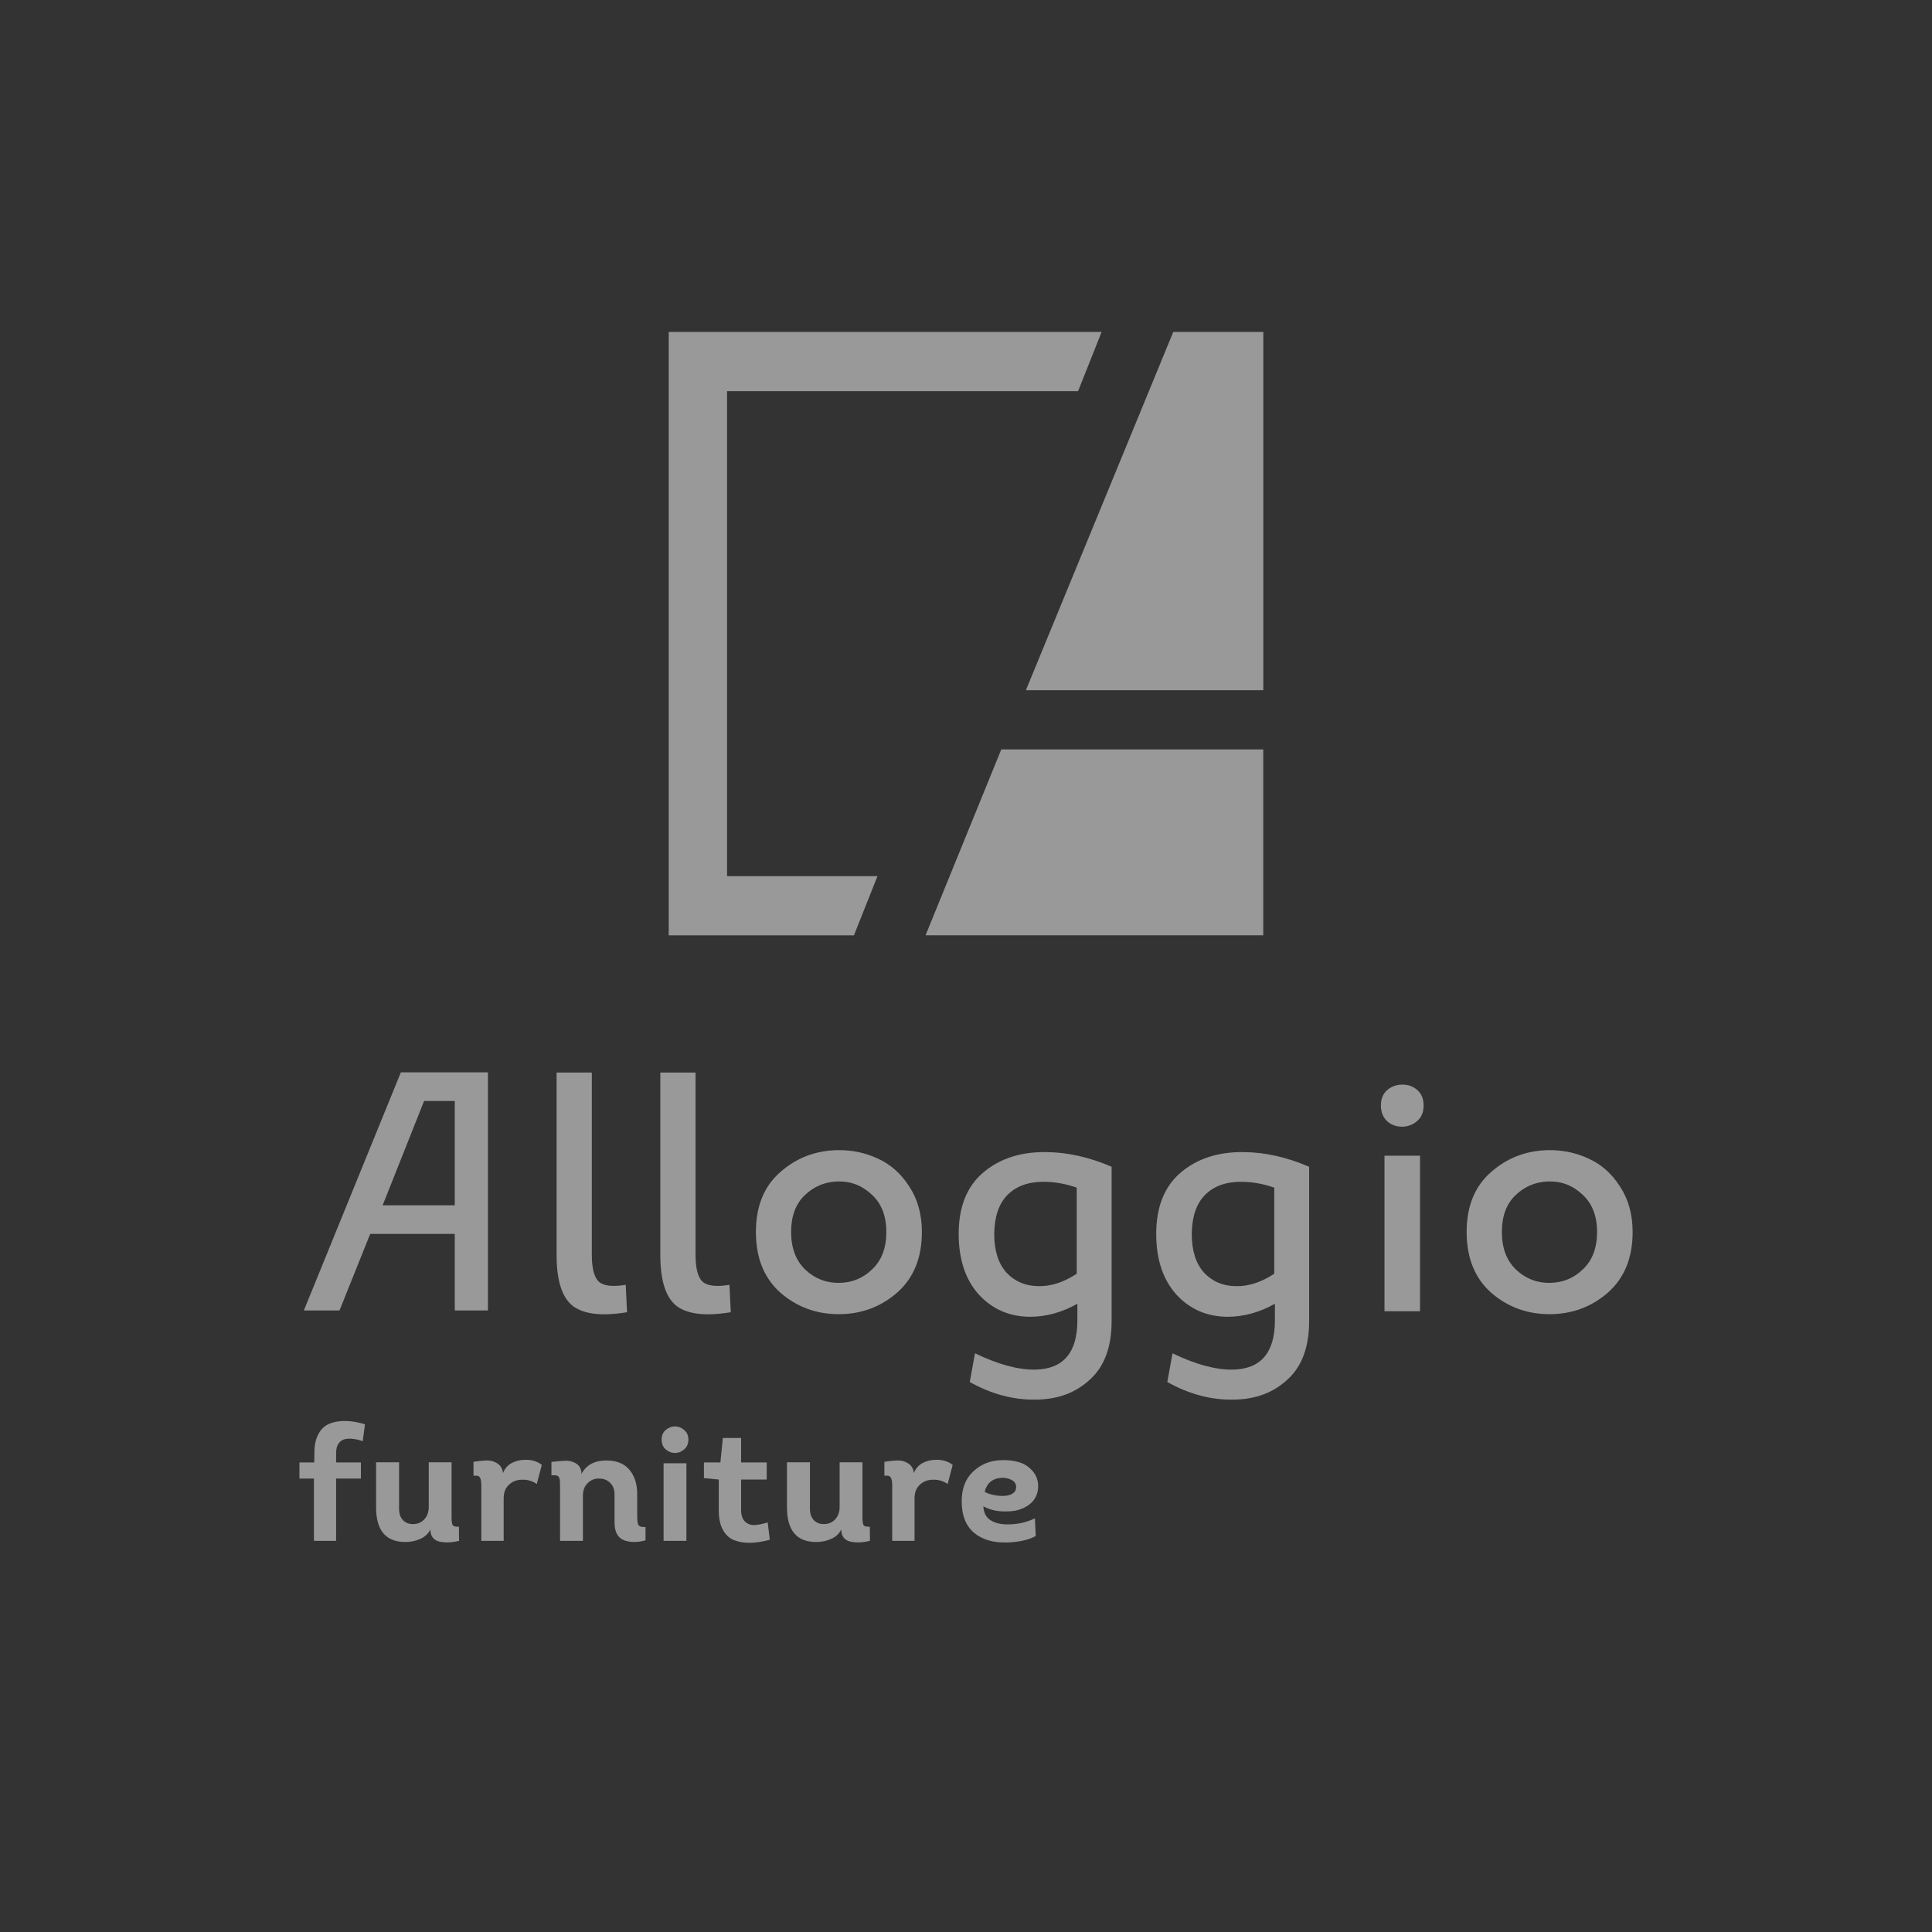 <svg width="139" height="139" viewBox="0 0 139 139" fill="none" xmlns="http://www.w3.org/2000/svg">
<rect x="0" y="0" width="139" height="139" fill="#333333" stroke="none"/>
<g opacity="0.5">
<path fill-rule="evenodd" clip-rule="evenodd" d="M35.105 94.284H32.719V88.775H26.634L24.426 94.284H21.861L28.841 77.151H35.105V94.284ZM32.719 86.717V79.21H30.512L27.529 86.717H32.719Z" fill="white"/>
<path d="M40.045 77.165H42.579V90.28C42.579 91.234 42.743 91.876 43.072 92.204C43.416 92.517 44.065 92.595 45.019 92.439L45.113 94.409C43.314 94.707 42.016 94.558 41.218 93.964C40.436 93.353 40.045 92.133 40.045 90.303V77.165Z" fill="white"/>
<path d="M47.508 77.165H50.042V90.28C50.042 91.234 50.206 91.876 50.535 92.204C50.879 92.517 51.528 92.595 52.482 92.439L52.576 94.409C50.777 94.707 49.479 94.558 48.681 93.964C47.899 93.353 47.508 92.133 47.508 90.303V77.165Z" fill="white"/>
<path d="M66.326 88.638C66.326 90.499 65.732 91.954 64.543 93.002C63.355 94.034 61.955 94.55 60.344 94.55C58.733 94.55 57.333 94.034 56.144 93.002C54.971 91.954 54.385 90.499 54.385 88.638C54.385 86.792 54.963 85.361 56.121 84.344C57.278 83.312 58.654 82.78 60.25 82.749C61.298 82.733 62.268 82.937 63.159 83.359C64.066 83.766 64.817 84.43 65.411 85.353C66.021 86.276 66.326 87.371 66.326 88.638ZM56.918 88.638C56.918 89.795 57.262 90.702 57.951 91.359C58.639 92.001 59.452 92.313 60.391 92.298C61.313 92.282 62.103 91.954 62.76 91.312C63.433 90.671 63.769 89.78 63.769 88.638C63.769 87.48 63.417 86.581 62.713 85.94C62.01 85.283 61.188 84.97 60.25 85.001C59.327 85.032 58.537 85.369 57.88 86.01C57.239 86.636 56.918 87.512 56.918 88.638Z" fill="white"/>
<path d="M77.513 94.996V93.799C76.403 94.425 75.261 94.738 74.088 94.738C72.602 94.722 71.374 94.183 70.404 93.119C69.45 92.04 68.973 90.593 68.973 88.778C68.973 86.823 69.568 85.345 70.757 84.344C71.945 83.343 73.462 82.858 75.308 82.89C76.825 82.905 78.382 83.257 79.977 83.945V95.043C79.977 96.904 79.461 98.304 78.428 99.242C77.412 100.197 76.114 100.681 74.534 100.697C72.923 100.728 71.335 100.306 69.771 99.43L70.147 97.365C71.804 98.163 73.243 98.554 74.463 98.539C76.497 98.507 77.513 97.326 77.513 94.996ZM77.466 91.641V85.447C76.669 85.165 75.871 85.025 75.073 85.025C73.963 85.025 73.095 85.345 72.469 85.987C71.859 86.612 71.546 87.543 71.531 88.778C71.531 89.967 71.82 90.89 72.399 91.547C72.993 92.188 73.752 92.517 74.675 92.532C75.582 92.564 76.512 92.266 77.466 91.641Z" fill="white"/>
<path d="M99.351 79.535C99.351 79.065 99.499 78.698 99.796 78.432C100.109 78.166 100.477 78.033 100.899 78.033C101.321 78.033 101.681 78.166 101.978 78.432C102.276 78.698 102.424 79.065 102.424 79.535C102.424 80.004 102.276 80.371 101.978 80.637C101.681 80.903 101.329 81.044 100.923 81.06C100.5 81.075 100.133 80.95 99.82 80.684C99.507 80.403 99.351 80.019 99.351 79.535ZM102.166 83.148V94.339H99.609V83.148H102.166Z" fill="white"/>
<path d="M117.461 88.638C117.461 90.499 116.867 91.954 115.678 93.002C114.49 94.034 113.09 94.55 111.479 94.55C109.868 94.55 108.468 94.034 107.279 93.002C106.106 91.954 105.519 90.499 105.519 88.638C105.519 86.792 106.098 85.361 107.256 84.344C108.413 83.312 109.789 82.78 111.385 82.749C112.433 82.733 113.403 82.937 114.294 83.359C115.201 83.766 115.952 84.43 116.546 85.353C117.156 86.276 117.461 87.371 117.461 88.638ZM108.053 88.638C108.053 89.795 108.397 90.702 109.086 91.359C109.774 92.001 110.587 92.313 111.526 92.298C112.448 92.282 113.238 91.954 113.895 91.312C114.568 90.671 114.904 89.78 114.904 88.638C114.904 87.48 114.552 86.581 113.848 85.94C113.144 85.283 112.323 84.97 111.385 85.001C110.462 85.032 109.672 85.369 109.015 86.01C108.374 86.636 108.053 87.512 108.053 88.638Z" fill="white"/>
<path d="M22.587 110.859V106.378H21.543V105.216H22.61L22.622 104.501C22.622 103.946 22.724 103.492 22.927 103.14C23.131 102.78 23.404 102.538 23.748 102.413C24.1 102.28 24.483 102.221 24.898 102.237C25.32 102.245 25.774 102.323 26.259 102.471L26.095 103.691C25.868 103.605 25.649 103.551 25.438 103.527C25.226 103.496 25.023 103.5 24.828 103.539C24.632 103.578 24.476 103.684 24.358 103.856C24.241 104.02 24.182 104.247 24.182 104.536V105.216H25.965V106.378H24.182V110.859H22.587Z" fill="white"/>
<path d="M30.847 105.205H32.489V109.158C32.489 109.447 32.517 109.639 32.572 109.733C32.634 109.819 32.783 109.854 33.017 109.838L33.029 110.859C32.802 110.914 32.579 110.949 32.36 110.965C32.149 110.98 31.93 110.968 31.703 110.929C31.484 110.898 31.305 110.808 31.164 110.66C31.031 110.503 30.964 110.296 30.964 110.038C30.816 110.343 30.573 110.57 30.237 110.718C29.909 110.867 29.549 110.941 29.158 110.941C27.758 110.941 27.058 110.108 27.058 108.442V105.205H28.712V108.442C28.696 108.826 28.779 109.123 28.958 109.334C29.146 109.545 29.389 109.651 29.686 109.651C30.022 109.659 30.3 109.549 30.519 109.322C30.738 109.088 30.847 108.783 30.847 108.407V105.205Z" fill="white"/>
<path d="M36.191 105.991C36.3 105.678 36.499 105.439 36.789 105.275C37.086 105.111 37.414 105.029 37.774 105.029C38.243 105.013 38.646 105.134 38.983 105.392L38.619 106.765C38.29 106.546 37.938 106.444 37.563 106.46C37.188 106.46 36.871 106.581 36.613 106.824C36.363 107.058 36.237 107.383 36.237 107.797V110.859H34.63V106.871C34.63 106.597 34.595 106.405 34.525 106.296C34.455 106.178 34.302 106.139 34.067 106.178V105.17C34.364 105.123 34.662 105.091 34.959 105.076C35.264 105.06 35.538 105.13 35.78 105.287C36.023 105.443 36.159 105.678 36.191 105.991Z" fill="white"/>
<path d="M39.674 106.143V105.181C39.971 105.142 40.28 105.115 40.6 105.099C40.921 105.076 41.206 105.142 41.457 105.299C41.707 105.455 41.832 105.701 41.832 106.038C42.184 105.396 42.778 105.076 43.615 105.076C44.374 105.076 44.937 105.306 45.304 105.768C45.68 106.229 45.86 106.831 45.844 107.574V109.111C45.844 109.408 45.875 109.612 45.938 109.721C46.008 109.831 46.176 109.878 46.442 109.862V110.824C46.145 110.902 45.871 110.941 45.621 110.941C45.371 110.941 45.136 110.902 44.917 110.824C44.698 110.746 44.526 110.601 44.401 110.39C44.276 110.171 44.214 109.893 44.214 109.557V107.574C44.221 107.199 44.12 106.906 43.908 106.695C43.697 106.483 43.435 106.378 43.123 106.378C42.802 106.362 42.524 106.468 42.29 106.695C42.055 106.921 41.938 107.226 41.938 107.61V110.859H40.295V106.953C40.295 106.757 40.291 106.624 40.284 106.554C40.284 106.476 40.264 106.393 40.225 106.307C40.186 106.221 40.123 106.171 40.037 106.155C39.951 106.139 39.83 106.135 39.674 106.143Z" fill="white"/>
<path d="M47.895 104.278C47.7 104.106 47.602 103.871 47.602 103.574C47.602 103.277 47.7 103.046 47.895 102.882C48.098 102.71 48.321 102.624 48.564 102.624C48.806 102.624 49.025 102.71 49.221 102.882C49.424 103.046 49.526 103.277 49.526 103.574C49.526 103.871 49.424 104.106 49.221 104.278C49.025 104.45 48.806 104.536 48.564 104.536C48.321 104.536 48.098 104.45 47.895 104.278ZM49.385 105.275V110.859H47.742V105.275H49.385Z" fill="white"/>
<path d="M53.32 103.457V105.216H55.162V106.448H53.32V108.642C53.32 109.009 53.414 109.287 53.602 109.475C53.797 109.655 54.036 109.737 54.317 109.721C54.599 109.698 54.904 109.635 55.232 109.533L55.385 110.777C54.876 110.918 54.407 110.992 53.977 111C53.555 111.008 53.168 110.945 52.816 110.812C52.471 110.671 52.202 110.421 52.006 110.061C51.811 109.702 51.713 109.24 51.713 108.677V106.448L50.645 106.343V105.216H51.83L52.006 103.457H53.32Z" fill="white"/>
<path d="M60.408 105.205H62.05V109.158C62.05 109.447 62.077 109.639 62.132 109.733C62.195 109.819 62.343 109.854 62.578 109.838L62.59 110.859C62.363 110.914 62.14 110.949 61.921 110.965C61.71 110.98 61.491 110.968 61.264 110.929C61.045 110.898 60.865 110.808 60.724 110.66C60.592 110.503 60.525 110.296 60.525 110.038C60.377 110.343 60.134 110.57 59.798 110.718C59.469 110.867 59.109 110.941 58.718 110.941C57.319 110.941 56.619 110.108 56.619 108.442V105.205H58.273V108.442C58.257 108.826 58.339 109.123 58.519 109.334C58.707 109.545 58.949 109.651 59.246 109.651C59.583 109.659 59.86 109.549 60.079 109.322C60.298 109.088 60.408 108.783 60.408 108.407V105.205Z" fill="white"/>
<path d="M65.751 105.991C65.861 105.678 66.06 105.439 66.35 105.275C66.647 105.111 66.975 105.029 67.335 105.029C67.804 105.013 68.207 105.134 68.543 105.392L68.18 106.765C67.851 106.546 67.499 106.444 67.124 106.46C66.748 106.46 66.432 106.581 66.174 106.824C65.923 107.058 65.798 107.383 65.798 107.797V110.859H64.191V106.871C64.191 106.597 64.156 106.405 64.085 106.296C64.015 106.178 63.863 106.139 63.628 106.178V105.17C63.925 105.123 64.222 105.091 64.52 105.076C64.825 105.06 65.098 105.13 65.341 105.287C65.583 105.443 65.72 105.678 65.751 105.991Z" fill="white"/>
<path d="M74.458 109.24L74.516 110.507C74.039 110.781 73.367 110.937 72.499 110.976C71.474 111.008 70.665 110.773 70.07 110.272C69.484 109.772 69.191 109.017 69.191 108.008C69.191 107.093 69.468 106.378 70.023 105.862C70.586 105.338 71.267 105.068 72.064 105.052C72.526 105.037 72.948 105.087 73.331 105.205C73.715 105.322 74.039 105.537 74.305 105.85C74.571 106.155 74.7 106.538 74.692 107C74.661 107.547 74.438 107.969 74.023 108.266C73.617 108.564 73.132 108.72 72.569 108.736C71.857 108.775 71.251 108.654 70.751 108.372C70.766 108.833 70.942 109.17 71.278 109.381C71.615 109.592 72.057 109.69 72.604 109.674C73.269 109.659 73.887 109.514 74.458 109.24ZM70.844 107.328C70.97 107.414 71.173 107.488 71.454 107.551C71.736 107.613 71.998 107.637 72.24 107.621C72.491 107.613 72.694 107.559 72.85 107.457C73.015 107.355 73.101 107.203 73.109 107C73.109 106.765 73.003 106.593 72.792 106.483C72.588 106.374 72.354 106.319 72.088 106.319C71.415 106.358 71.001 106.695 70.844 107.328Z" fill="white"/>
<path d="M91.725 94.996V93.8C90.614 94.425 89.473 94.738 88.299 94.738C86.814 94.723 85.586 94.183 84.616 93.119C83.662 92.04 83.185 90.593 83.185 88.779C83.185 86.824 83.779 85.346 84.968 84.345C86.157 83.344 87.674 82.859 89.519 82.89C91.037 82.906 92.593 83.258 94.188 83.946V95.043C94.188 96.904 93.672 98.304 92.64 99.243C91.623 100.197 90.325 100.682 88.745 100.697C87.134 100.729 85.547 100.306 83.983 99.43L84.358 97.366C86.016 98.164 87.455 98.555 88.675 98.539C90.708 98.508 91.725 97.327 91.725 94.996ZM91.678 91.641V85.447C90.88 85.166 90.083 85.025 89.285 85.025C88.174 85.025 87.306 85.346 86.681 85.987C86.071 86.613 85.758 87.543 85.742 88.779C85.742 89.968 86.032 90.891 86.61 91.547C87.205 92.189 87.963 92.517 88.886 92.533C89.793 92.564 90.724 92.267 91.678 91.641Z" fill="white"/>
<path fill-rule="evenodd" clip-rule="evenodd" d="M72.039 53.918L66.59 67.292H90.887V53.918H72.039Z" fill="white"/>
<path fill-rule="evenodd" clip-rule="evenodd" d="M90.891 23.884H84.411L73.809 49.66H90.891V23.884Z" fill="white"/>
<path fill-rule="evenodd" clip-rule="evenodd" d="M52.309 63.034H63.132L61.438 67.293H48.112V23.884H79.256L77.563 28.142H52.309V63.034Z" fill="white"/>
</g>
</svg>

